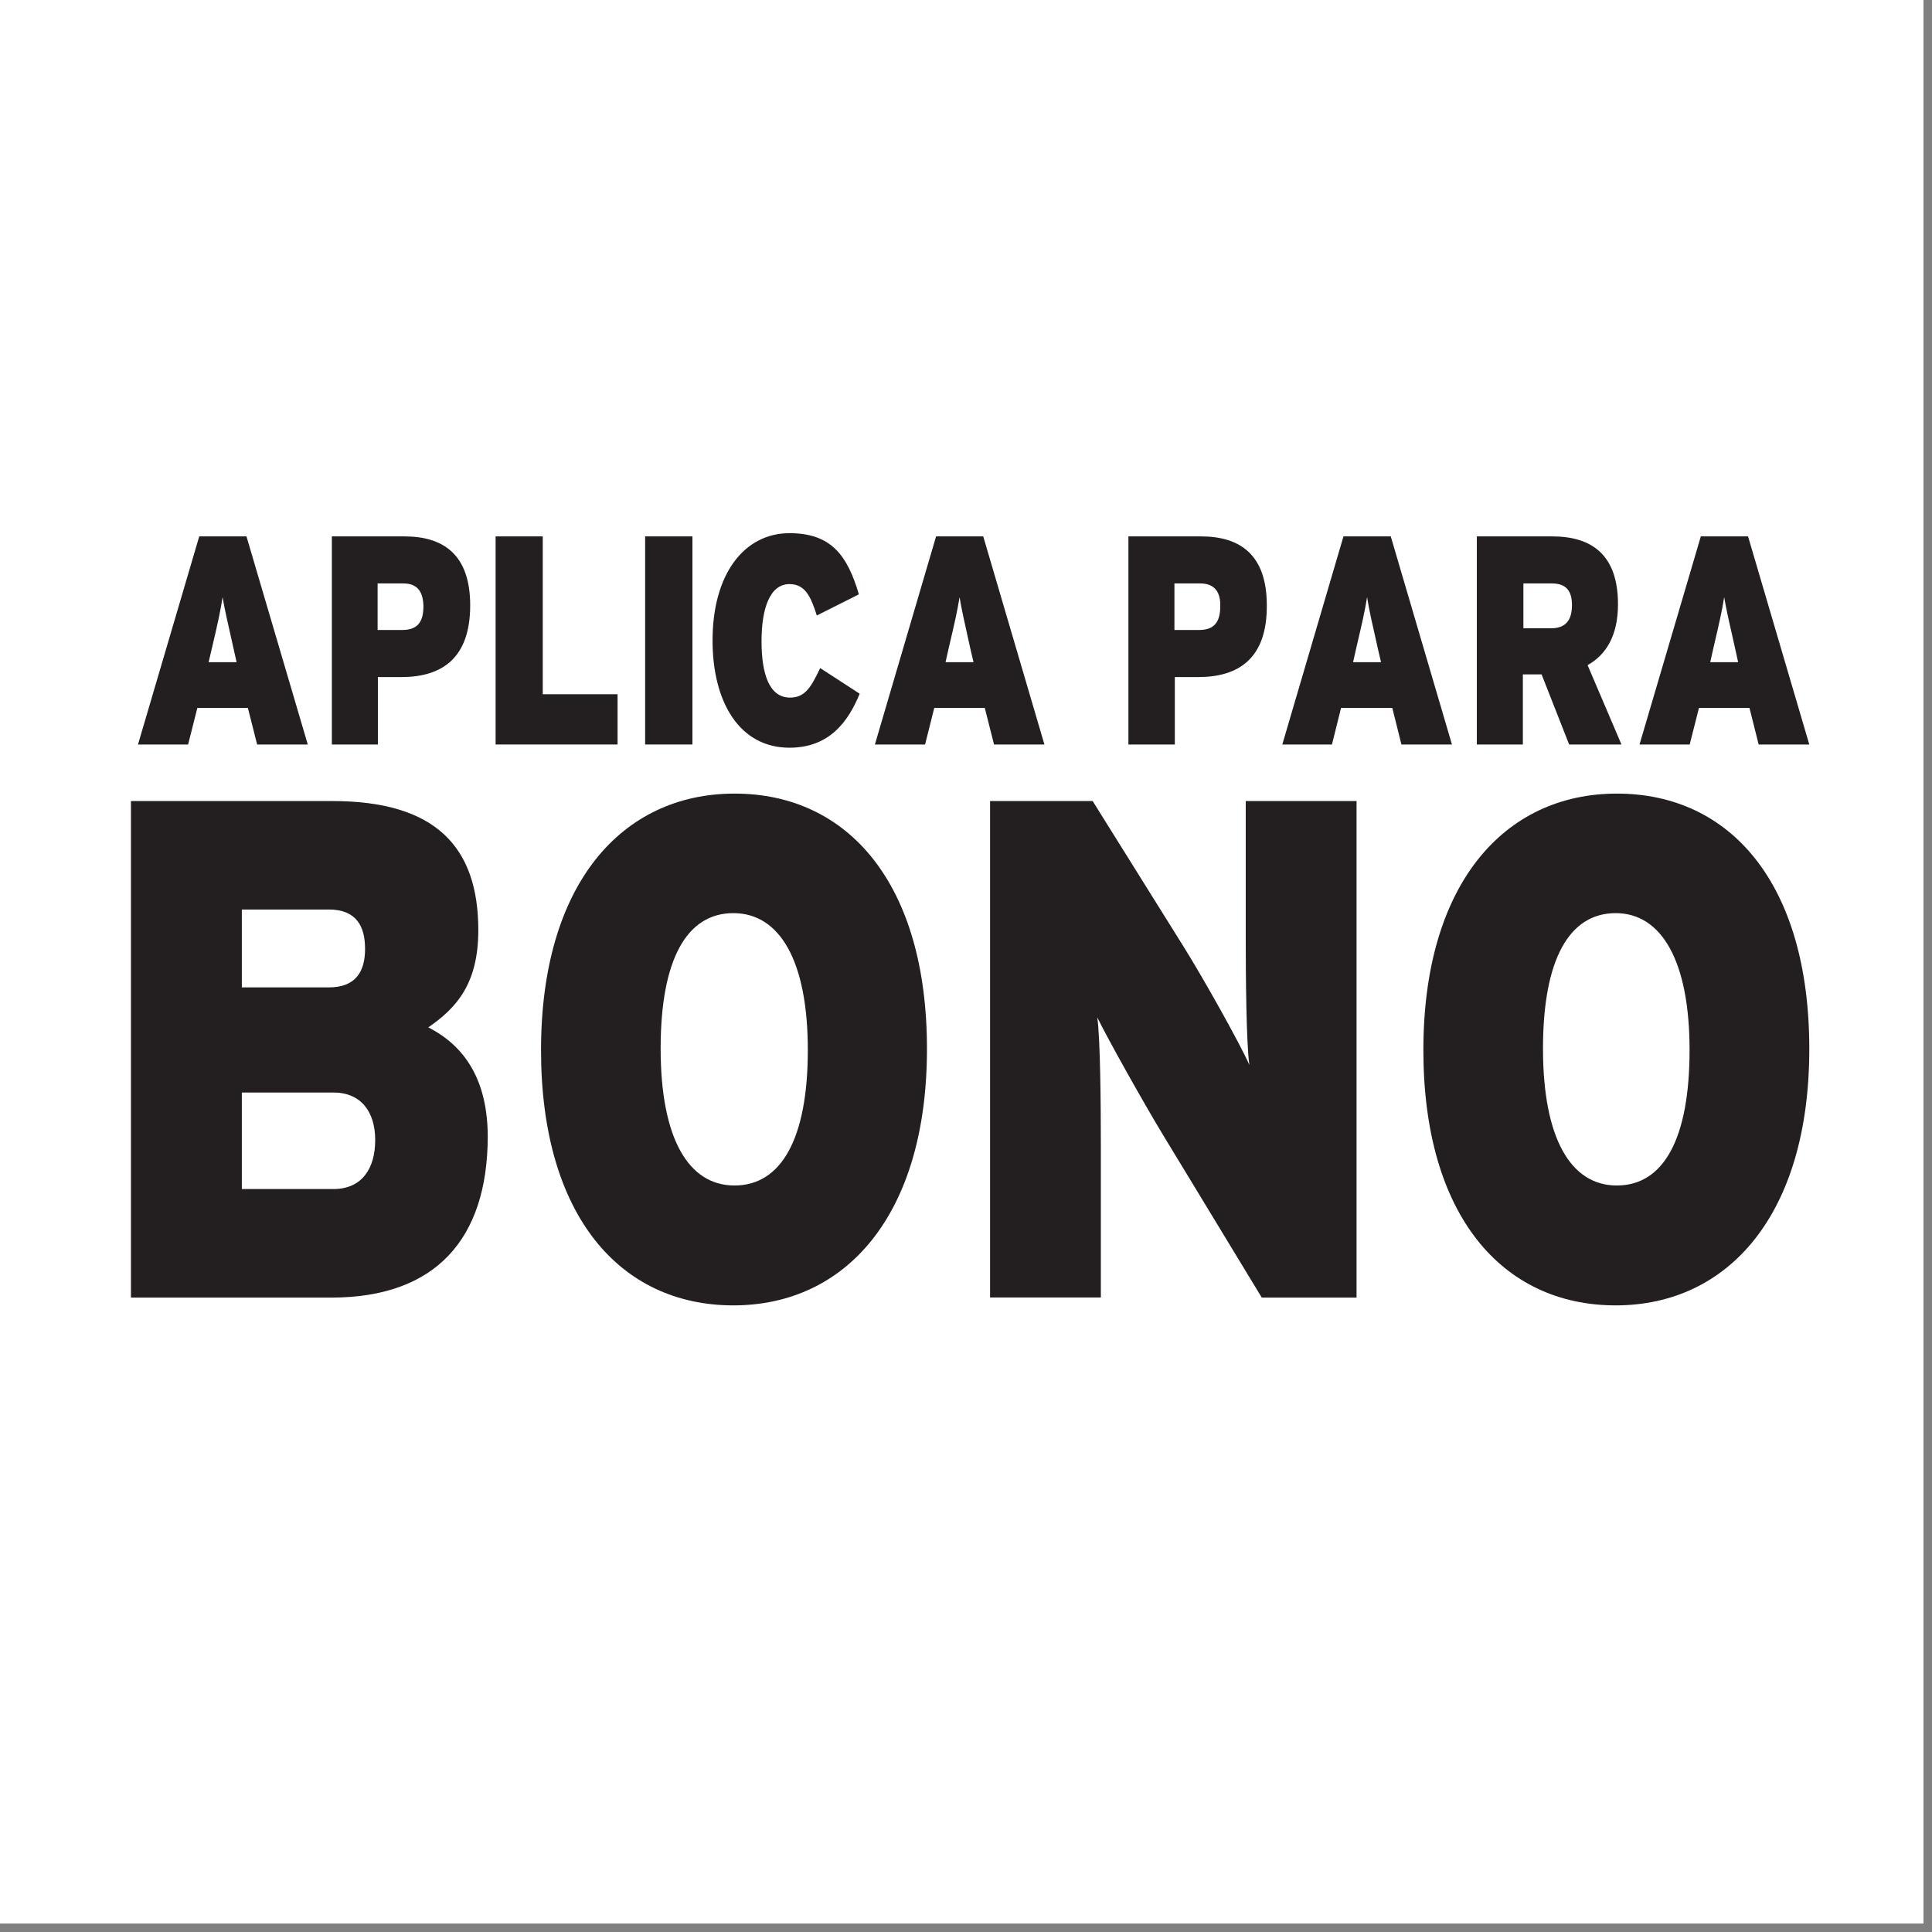 <svg xmlns="http://www.w3.org/2000/svg" xmlns:xlink="http://www.w3.org/1999/xlink" width="150" zoomAndPan="magnify" viewBox="0 0 112.5 112.5" height="150" preserveAspectRatio="xMidYMid meet" version="1.0"><rect x="0" y="0" width="112.5" height="112.5" fill="#808080" stroke="none"/><defs><clipPath id="56ceef38ab"><path d="M 0 0 L 112.004 0 L 112.004 112.004 L 0 112.004 Z M 0 0 " clip-rule="nonzero"/></clipPath><clipPath id="7588a7966f"><path d="M 0 0 L 112 0 L 112 112.004 L 0 112.004 Z M 0 0 " clip-rule="nonzero"/></clipPath></defs><g clip-path="url(#56ceef38ab)"><path fill="#ffffff" d="M 0 0 L 112.004 0 L 112.004 112.004 L 0 112.004 Z M 0 0 " fill-opacity="1" fill-rule="nonzero"/><path fill="#ffffff" d="M 0 0 L 112.004 0 L 112.004 112.004 L 0 112.004 Z M 0 0 " fill-opacity="1" fill-rule="nonzero"/></g><g clip-path="url(#7588a7966f)"><path fill="#ffffff" d="M 8.332 0.148 L 103.395 0.148 C 103.945 0.148 104.492 0.199 105.031 0.305 C 105.574 0.41 106.098 0.566 106.609 0.777 C 107.121 0.988 107.605 1.242 108.066 1.547 C 108.523 1.852 108.949 2.199 109.34 2.59 C 109.734 2.977 110.082 3.398 110.391 3.859 C 110.699 4.316 110.961 4.797 111.172 5.309 C 111.387 5.816 111.547 6.34 111.656 6.883 C 111.766 7.422 111.82 7.969 111.824 8.52 L 111.824 103.648 C 111.824 104.195 111.77 104.738 111.664 105.277 C 111.555 105.816 111.398 106.336 111.188 106.844 C 110.977 107.352 110.719 107.832 110.414 108.289 C 110.109 108.746 109.766 109.168 109.375 109.555 C 108.988 109.941 108.566 110.289 108.109 110.594 C 107.652 110.898 107.172 111.156 106.664 111.367 C 106.16 111.574 105.637 111.734 105.098 111.84 C 104.559 111.949 104.016 112.004 103.469 112.004 L 8.289 112.004 C 7.738 112.004 7.195 111.949 6.656 111.84 C 6.121 111.734 5.598 111.574 5.09 111.367 C 4.582 111.156 4.102 110.898 3.645 110.594 C 3.191 110.289 2.77 109.941 2.379 109.555 C 1.992 109.168 1.645 108.746 1.34 108.289 C 1.035 107.832 0.777 107.352 0.57 106.844 C 0.359 106.336 0.199 105.816 0.094 105.277 C -0.016 104.738 -0.066 104.195 -0.066 103.648 L -0.066 8.543 C -0.066 7.992 -0.012 7.445 0.094 6.906 C 0.203 6.363 0.363 5.84 0.574 5.328 C 0.785 4.82 1.043 4.336 1.352 3.879 C 1.656 3.422 2.004 2.996 2.395 2.605 C 2.785 2.219 3.211 1.871 3.668 1.562 C 4.125 1.258 4.609 1 5.121 0.789 C 5.629 0.578 6.156 0.418 6.695 0.312 C 7.234 0.203 7.781 0.148 8.332 0.148 Z M 8.332 0.148 " fill-opacity="1" fill-rule="nonzero"/></g><path fill="#ffffff" d="M 8.453 0.074 L 103.52 0.074 C 104.07 0.074 104.617 0.125 105.16 0.23 C 105.699 0.336 106.223 0.496 106.734 0.703 C 107.246 0.914 107.73 1.172 108.188 1.477 C 108.648 1.781 109.074 2.129 109.465 2.516 C 109.855 2.906 110.203 3.328 110.512 3.785 C 110.82 4.242 111.078 4.727 111.293 5.234 C 111.504 5.742 111.668 6.266 111.777 6.809 C 111.887 7.348 111.941 7.895 111.941 8.445 L 111.941 103.57 C 111.941 104.121 111.891 104.664 111.781 105.203 C 111.676 105.742 111.516 106.266 111.305 106.77 C 111.094 107.277 110.84 107.762 110.531 108.215 C 110.227 108.672 109.883 109.094 109.492 109.484 C 109.105 109.871 108.684 110.219 108.227 110.523 C 107.77 110.828 107.285 111.082 106.781 111.293 C 106.273 111.504 105.75 111.66 105.211 111.77 C 104.672 111.875 104.129 111.93 103.578 111.926 L 8.414 111.926 C 7.867 111.93 7.324 111.875 6.785 111.77 C 6.246 111.66 5.723 111.504 5.215 111.293 C 4.707 111.082 4.227 110.828 3.77 110.523 C 3.312 110.219 2.891 109.871 2.504 109.484 C 2.113 109.094 1.766 108.672 1.461 108.215 C 1.156 107.762 0.898 107.277 0.688 106.77 C 0.48 106.266 0.32 105.742 0.215 105.203 C 0.105 104.664 0.051 104.121 0.051 103.57 L 0.051 8.469 C 0.051 7.914 0.105 7.371 0.215 6.828 C 0.32 6.289 0.48 5.762 0.691 5.254 C 0.902 4.746 1.16 4.262 1.469 3.801 C 1.773 3.344 2.121 2.918 2.512 2.531 C 2.902 2.141 3.328 1.793 3.785 1.488 C 4.246 1.18 4.73 0.922 5.238 0.711 C 5.746 0.5 6.273 0.344 6.812 0.234 C 7.355 0.129 7.902 0.074 8.453 0.074 Z M 8.453 0.074 " fill-opacity="1" fill-rule="nonzero"/><path fill="#231f20" d="M 69.77 39.426 L 68.41 39.426 L 68.41 43.352 L 65.707 43.352 L 65.707 31.234 L 69.934 31.234 C 72.234 31.234 73.766 32.324 73.766 35.25 C 73.785 38.336 72.129 39.426 69.77 39.426 Z M 69.883 33.973 L 68.387 33.973 L 68.387 36.684 L 69.82 36.684 C 70.703 36.684 71.055 36.223 71.055 35.305 C 71.078 34.504 70.754 33.973 69.883 33.973 Z M 69.883 33.973 " fill-opacity="1" fill-rule="nonzero"/><path fill="#231f20" d="M 81.605 43.352 L 81.074 41.223 L 78.09 41.223 L 77.559 43.352 L 74.668 43.352 L 78.23 31.234 L 80.984 31.234 L 84.547 43.352 Z M 80.23 37.758 C 79.879 36.199 79.723 35.52 79.605 34.773 C 79.477 35.578 79.32 36.266 78.969 37.758 L 78.789 38.559 L 80.418 38.559 Z M 80.23 37.758 " fill-opacity="1" fill-rule="nonzero"/><path fill="#231f20" d="M 91.371 43.352 L 89.766 39.27 L 88.676 39.27 L 88.676 43.352 L 85.996 43.352 L 85.996 31.234 L 90.387 31.234 C 92.688 31.234 94.215 32.309 94.215 35.184 C 94.215 37 93.531 38.125 92.445 38.73 L 94.418 43.352 Z M 90.348 33.973 L 88.707 33.973 L 88.707 36.586 L 90.305 36.586 C 91.184 36.586 91.535 36.102 91.535 35.234 C 91.535 34.371 91.168 33.973 90.348 33.973 Z M 90.348 33.973 " fill-opacity="1" fill-rule="nonzero"/><path fill="#231f20" d="M 102.406 43.352 L 101.871 41.223 L 98.93 41.223 L 98.391 43.352 L 95.469 43.352 L 99.039 31.234 L 101.789 31.234 L 105.355 43.352 Z M 101.035 37.758 C 100.684 36.199 100.527 35.52 100.398 34.773 C 100.273 35.578 100.113 36.266 99.766 37.758 L 99.586 38.559 L 101.211 38.559 Z M 101.035 37.758 " fill-opacity="1" fill-rule="nonzero"/><path fill="#231f20" d="M 19.285 75.559 L 7.625 75.559 L 7.625 46.645 L 19.355 46.645 C 25.387 46.645 27.852 49.332 27.852 54.164 C 27.852 57.301 26.566 58.703 24.938 59.824 C 27.125 60.938 28.402 62.961 28.402 66.223 C 28.375 72.129 25.387 75.559 19.285 75.559 Z M 19.145 52.961 L 14.082 52.961 L 14.082 57.496 L 19.145 57.496 C 20.707 57.496 21.258 56.582 21.258 55.254 C 21.258 53.926 20.742 52.961 19.145 52.961 Z M 19.414 63.617 L 14.082 63.617 L 14.082 69.238 L 19.414 69.238 C 21.078 69.238 21.848 68.039 21.848 66.387 C 21.848 64.738 21.02 63.617 19.414 63.617 Z M 19.414 63.617 " fill-opacity="1" fill-rule="nonzero"/><path fill="#231f20" d="M 42.703 76.012 C 36.109 76.012 31.504 70.785 31.504 61.145 C 31.504 51.508 36.184 46.211 42.777 46.211 C 49.371 46.211 53.977 51.438 53.977 61.078 C 53.977 70.719 49.281 76.012 42.703 76.012 Z M 42.703 53.172 C 39.992 53.172 38.469 55.859 38.469 61.055 C 38.469 66.254 40.066 69.031 42.77 69.031 C 45.473 69.031 47.039 66.344 47.039 61.145 C 47.039 55.949 45.406 53.172 42.703 53.172 Z M 42.703 53.172 " fill-opacity="1" fill-rule="nonzero"/><path fill="#231f20" d="M 73.473 75.559 L 67.68 66.016 C 66.605 64.238 64.52 60.527 63.895 59.242 C 64.074 60.527 64.102 64.363 64.102 66.707 L 64.102 75.551 L 57.652 75.551 L 57.652 46.645 L 63.625 46.645 L 68.965 55.195 C 70.074 56.973 72.227 60.809 72.75 62.012 C 72.57 60.727 72.539 56.891 72.539 54.547 L 72.539 46.645 L 78.992 46.645 L 78.992 75.559 Z M 73.473 75.559 " fill-opacity="1" fill-rule="nonzero"/><path fill="#231f20" d="M 94.082 76.012 C 87.488 76.012 82.883 70.785 82.883 61.145 C 82.883 51.508 87.562 46.211 94.156 46.211 C 100.75 46.211 105.355 51.438 105.355 61.078 C 105.355 70.719 100.637 76.012 94.082 76.012 Z M 94.082 53.172 C 91.379 53.172 89.848 55.859 89.848 61.055 C 89.848 66.254 91.445 69.031 94.148 69.031 C 96.852 69.031 98.383 66.344 98.383 61.145 C 98.383 55.949 96.746 53.172 94.082 53.172 Z M 94.082 53.172 " fill-opacity="1" fill-rule="nonzero"/><path fill="#231f20" d="M 14.973 43.352 L 14.434 41.223 L 11.492 41.223 L 10.953 43.352 L 8.035 43.352 L 11.602 31.234 L 14.352 31.234 L 17.922 43.352 Z M 13.598 37.758 C 13.246 36.199 13.09 35.52 12.961 34.773 C 12.836 35.578 12.688 36.266 12.336 37.758 L 12.148 38.559 L 13.777 38.559 Z M 13.598 37.758 " fill-opacity="1" fill-rule="nonzero"/><path fill="#231f20" d="M 23.371 39.426 L 22.004 39.426 L 22.004 43.352 L 19.324 43.352 L 19.324 31.234 L 23.551 31.234 C 25.852 31.234 27.379 32.324 27.379 35.25 C 27.379 38.336 25.723 39.426 23.371 39.426 Z M 23.484 33.973 L 21.988 33.973 L 21.988 36.684 L 23.422 36.684 C 24.305 36.684 24.656 36.223 24.656 35.305 C 24.641 34.504 24.348 33.973 23.484 33.973 Z M 23.484 33.973 " fill-opacity="1" fill-rule="nonzero"/><path fill="#231f20" d="M 28.859 43.352 L 28.859 31.234 L 31.605 31.234 L 31.605 40.426 L 35.961 40.426 L 35.961 43.352 Z M 28.859 43.352 " fill-opacity="1" fill-rule="nonzero"/><path fill="#231f20" d="M 37.566 31.234 L 40.32 31.234 L 40.32 43.352 L 37.566 43.352 Z M 37.566 31.234 " fill-opacity="1" fill-rule="nonzero"/><path fill="#231f20" d="M 45.973 43.539 C 43.055 43.539 41.492 40.875 41.492 37.297 C 41.492 33.398 43.352 31.047 45.973 31.047 C 48.387 31.047 49.34 32.324 50.012 34.609 L 47.562 35.84 C 47.211 34.719 46.871 34.012 45.973 34.012 C 44.84 34.012 44.344 35.406 44.344 37.336 C 44.344 39.262 44.801 40.621 46.004 40.621 C 46.863 40.621 47.219 40.043 47.758 38.902 L 50.059 40.395 C 49.402 42 48.305 43.539 45.973 43.539 Z M 45.973 43.539 " fill-opacity="1" fill-rule="nonzero"/><path fill="#231f20" d="M 57.883 43.352 L 57.344 41.223 L 54.402 41.223 L 53.867 43.352 L 50.945 43.352 L 54.508 31.234 L 57.254 31.234 L 60.816 43.352 Z M 56.5 37.758 C 56.156 36.199 56 35.52 55.875 34.773 C 55.746 35.578 55.59 36.266 55.238 37.758 L 55.059 38.559 L 56.688 38.559 Z M 56.5 37.758 " fill-opacity="1" fill-rule="nonzero"/></svg>